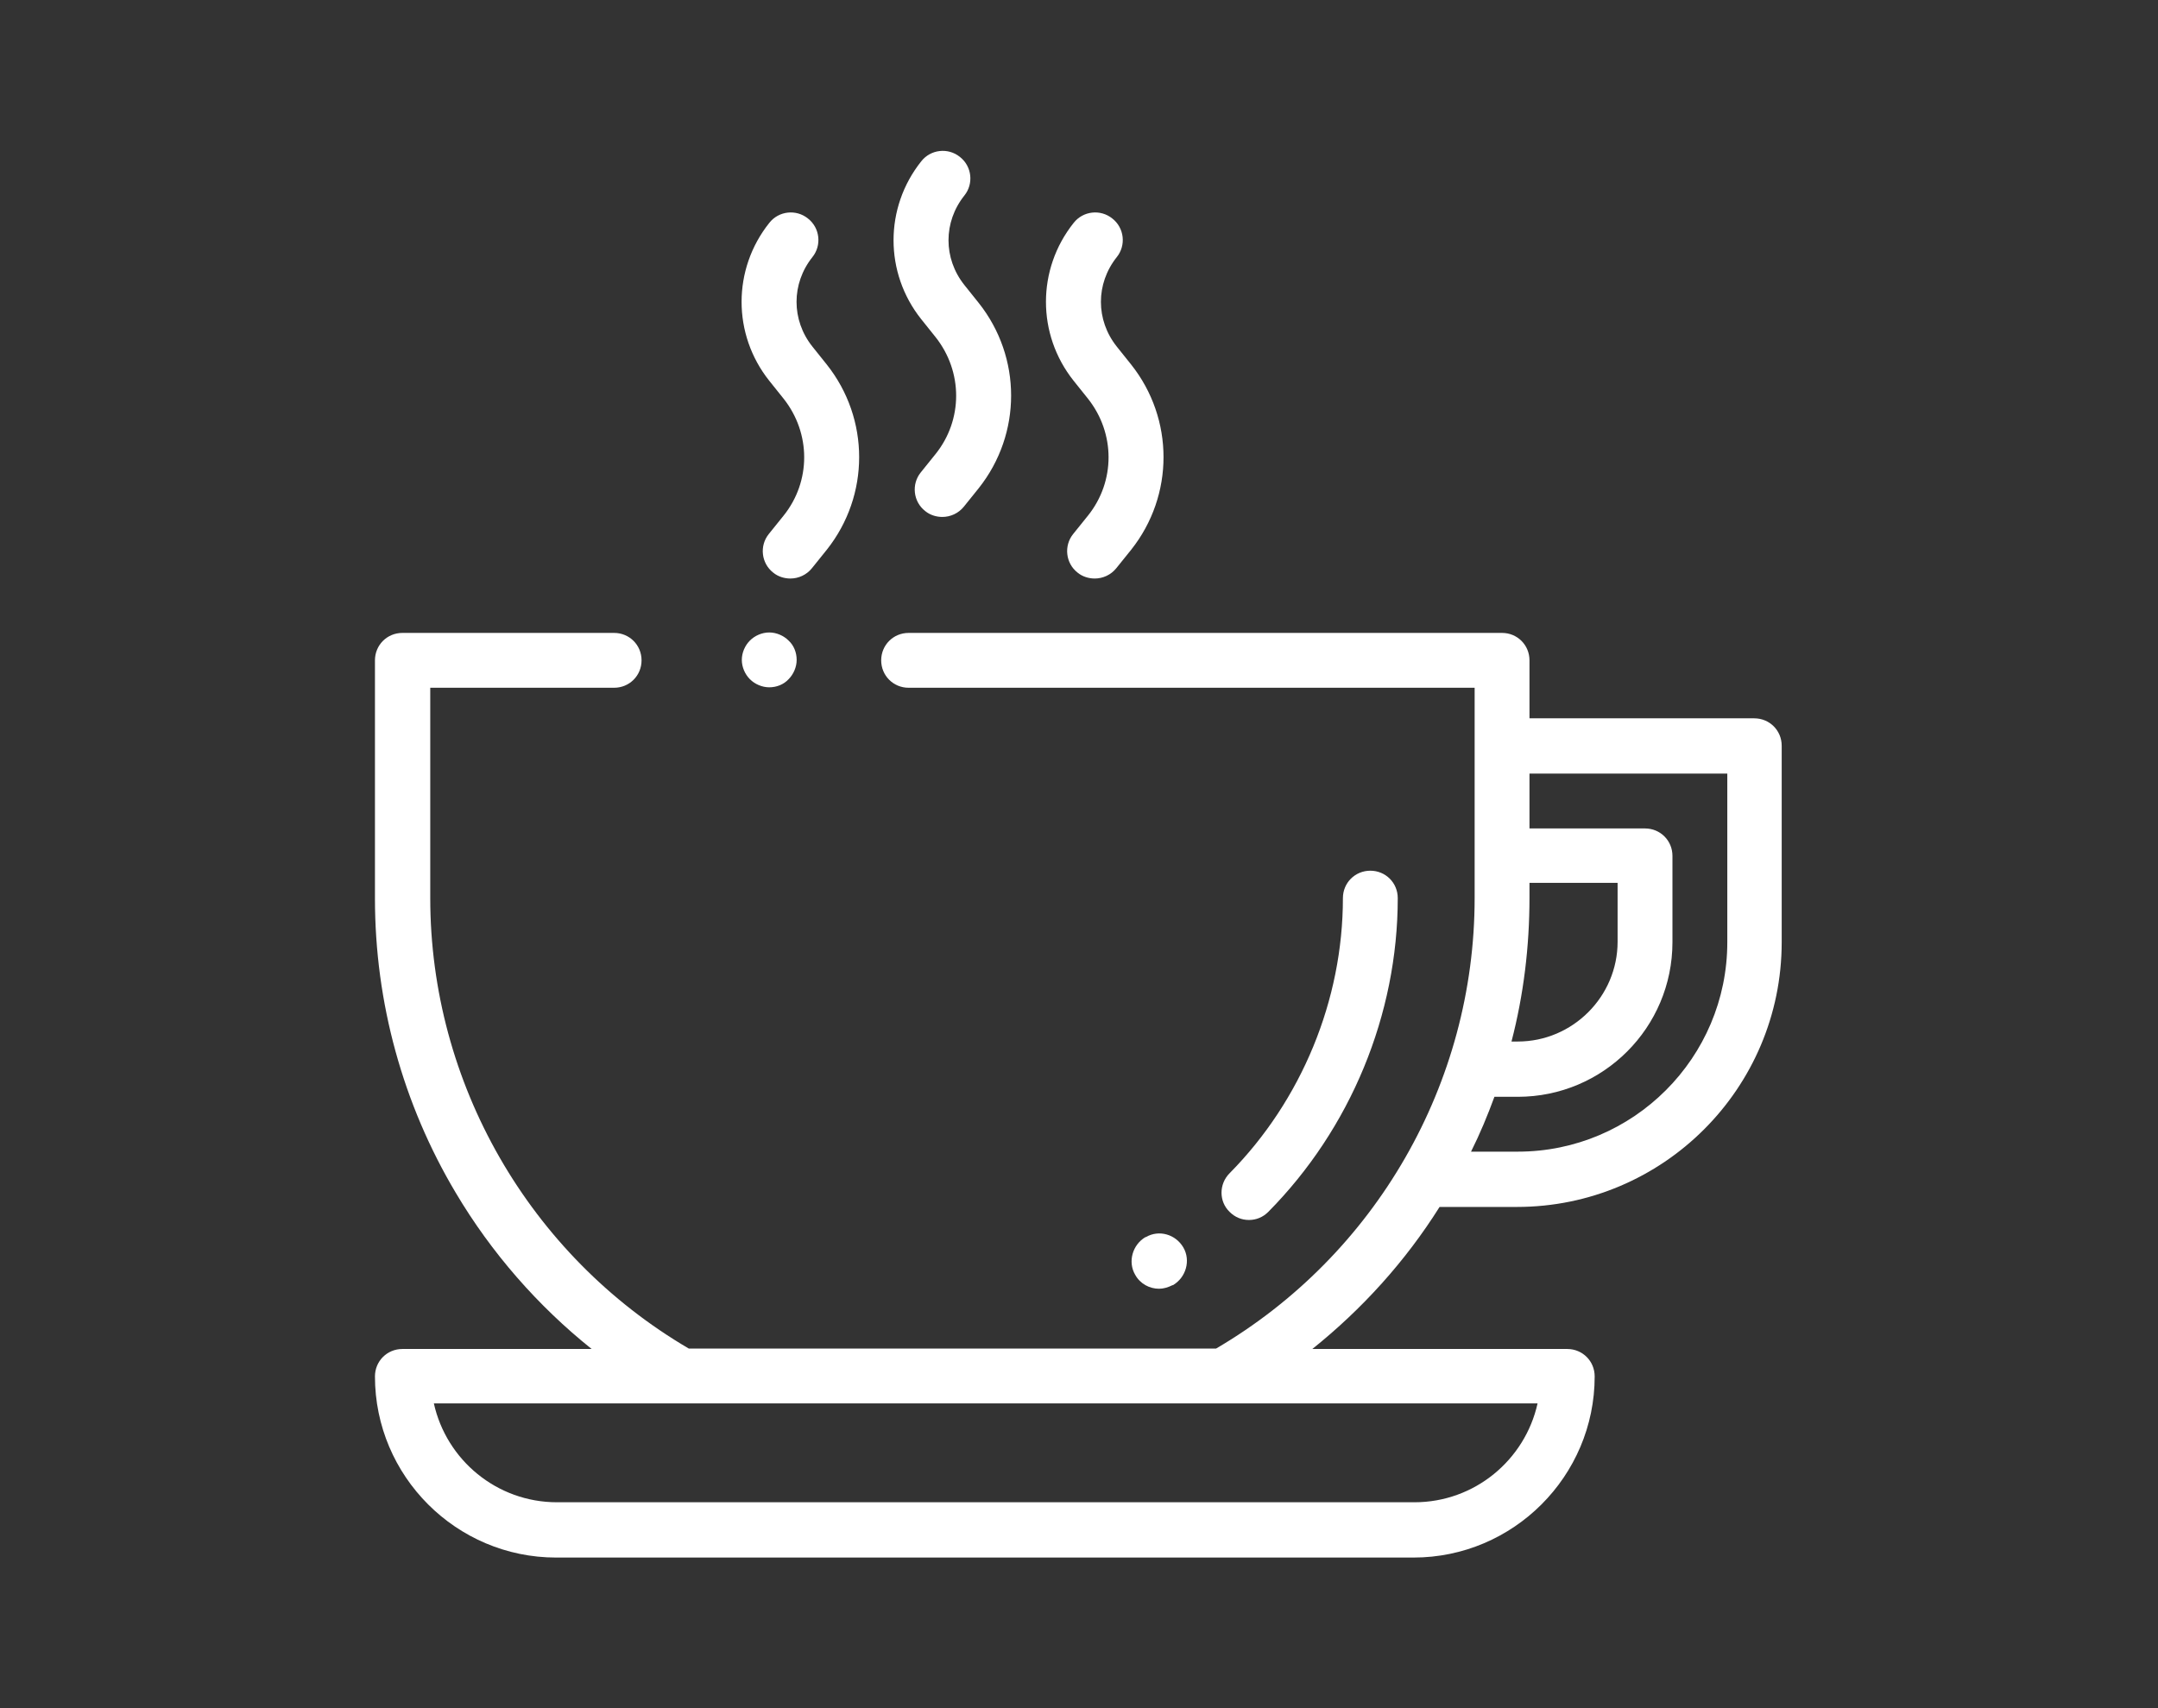 <?xml version="1.0" encoding="UTF-8"?>
<svg id="_レイヤー_1" data-name="レイヤー_1" xmlns="http://www.w3.org/2000/svg" viewBox="0 0 48 38">
  <rect x="0" y="0" width="48" height="38" fill="#333333" stroke="none"/>
  <defs>
    <style>
      .cls-1 {
        fill: #fff;
      }
    </style>
  </defs>
  <path class="cls-1" d="M39.03,15.98h-5.01v-1.29c0-.34-.27-.61-.61-.61h-13.2c-.34,0-.61.27-.61.61s.27.61.61.61h12.59v4.68c0,4.12-2.2,7.94-5.75,10.02h-11.73c-3.55-2.08-5.75-5.91-5.75-10.02v-4.68h4.09c.34,0,.61-.27.61-.61s-.27-.61-.61-.61h-4.71c-.34,0-.61.27-.61.61v5.3c0,2.31.62,4.57,1.8,6.55.79,1.33,1.82,2.51,3.02,3.47h-4.21c-.34,0-.61.27-.61.61,0,2.22,1.81,4.03,4.03,4.03h19.07c2.22,0,4.03-1.81,4.03-4.03,0-.34-.27-.61-.61-.61h-5.67c1.11-.89,2.07-1.95,2.83-3.16h1.72c3.25,0,5.89-2.64,5.89-5.89v-4.37c0-.34-.27-.61-.61-.61ZM34.2,31.22c-.28,1.26-1.4,2.2-2.74,2.2H12.39c-1.34,0-2.46-.94-2.74-2.2h24.55ZM34.02,19.98v-.34h1.96v1.31c0,1.22-1,2.22-2.22,2.22h-.14c.27-1.04.4-2.11.4-3.2ZM38.42,20.96c0,2.57-2.09,4.66-4.66,4.66h-1.04c.2-.4.37-.81.52-1.22h.52c1.9,0,3.44-1.54,3.44-3.44v-1.92c0-.34-.27-.61-.61-.61h-2.57v-1.22h4.4v3.76Z"/>
  <path class="cls-1" d="M21.77,6.74l-.32-.4c-.47-.59-.47-1.4,0-1.99.21-.26.17-.65-.1-.86-.26-.21-.65-.17-.86.1-.82,1.03-.82,2.48,0,3.51l.32.4c.61.77.61,1.84,0,2.6l-.33.41c-.21.26-.17.65.1.86.11.09.25.13.38.13.18,0,.36-.08.48-.23l.33-.41c.96-1.21.96-2.91,0-4.12Z"/>
  <path class="cls-1" d="M25.16,8.11l-.32-.4c-.47-.59-.47-1.4,0-1.99.21-.26.17-.65-.1-.86-.26-.21-.65-.17-.86.1-.82,1.03-.82,2.48,0,3.51l.32.4c.61.77.61,1.84,0,2.6l-.33.41c-.21.26-.17.65.1.86.11.09.25.13.38.13.18,0,.36-.08.48-.23l.33-.41c.96-1.21.96-2.91,0-4.12Z"/>
  <path class="cls-1" d="M18.39,8.11l-.32-.4c-.47-.59-.47-1.4,0-1.99.21-.26.17-.65-.1-.86-.26-.21-.65-.17-.86.1-.82,1.03-.82,2.48,0,3.51l.32.4c.61.77.61,1.84,0,2.6l-.33.41c-.21.26-.17.65.1.86.11.09.25.13.38.13.18,0,.36-.08.48-.23l.33-.41c.96-1.21.96-2.91,0-4.12Z"/>
  <path class="cls-1" d="M17.54,14.25c-.11-.11-.27-.18-.43-.18s-.32.07-.43.18c-.11.11-.18.27-.18.43s.07.32.18.43c.11.11.27.18.43.18s.32-.06.43-.18c.11-.11.18-.27.18-.43,0-.16-.06-.32-.18-.43Z"/>
  <path class="cls-1" d="M30.48,19.37c-.34,0-.61.27-.61.61,0,2.27-.92,4.5-2.52,6.12-.24.24-.24.63,0,.86.12.12.27.18.43.18.16,0,.31-.06.43-.18,1.83-1.85,2.88-4.39,2.88-6.98,0-.34-.27-.61-.61-.61Z"/>
  <path class="cls-1" d="M26.32,27.75c-.17-.29-.54-.4-.83-.23h-.01c-.29.17-.4.55-.23.84.11.2.32.31.53.31.1,0,.2-.03.3-.08h.01c.29-.17.4-.55.23-.84Z"/>
</svg>